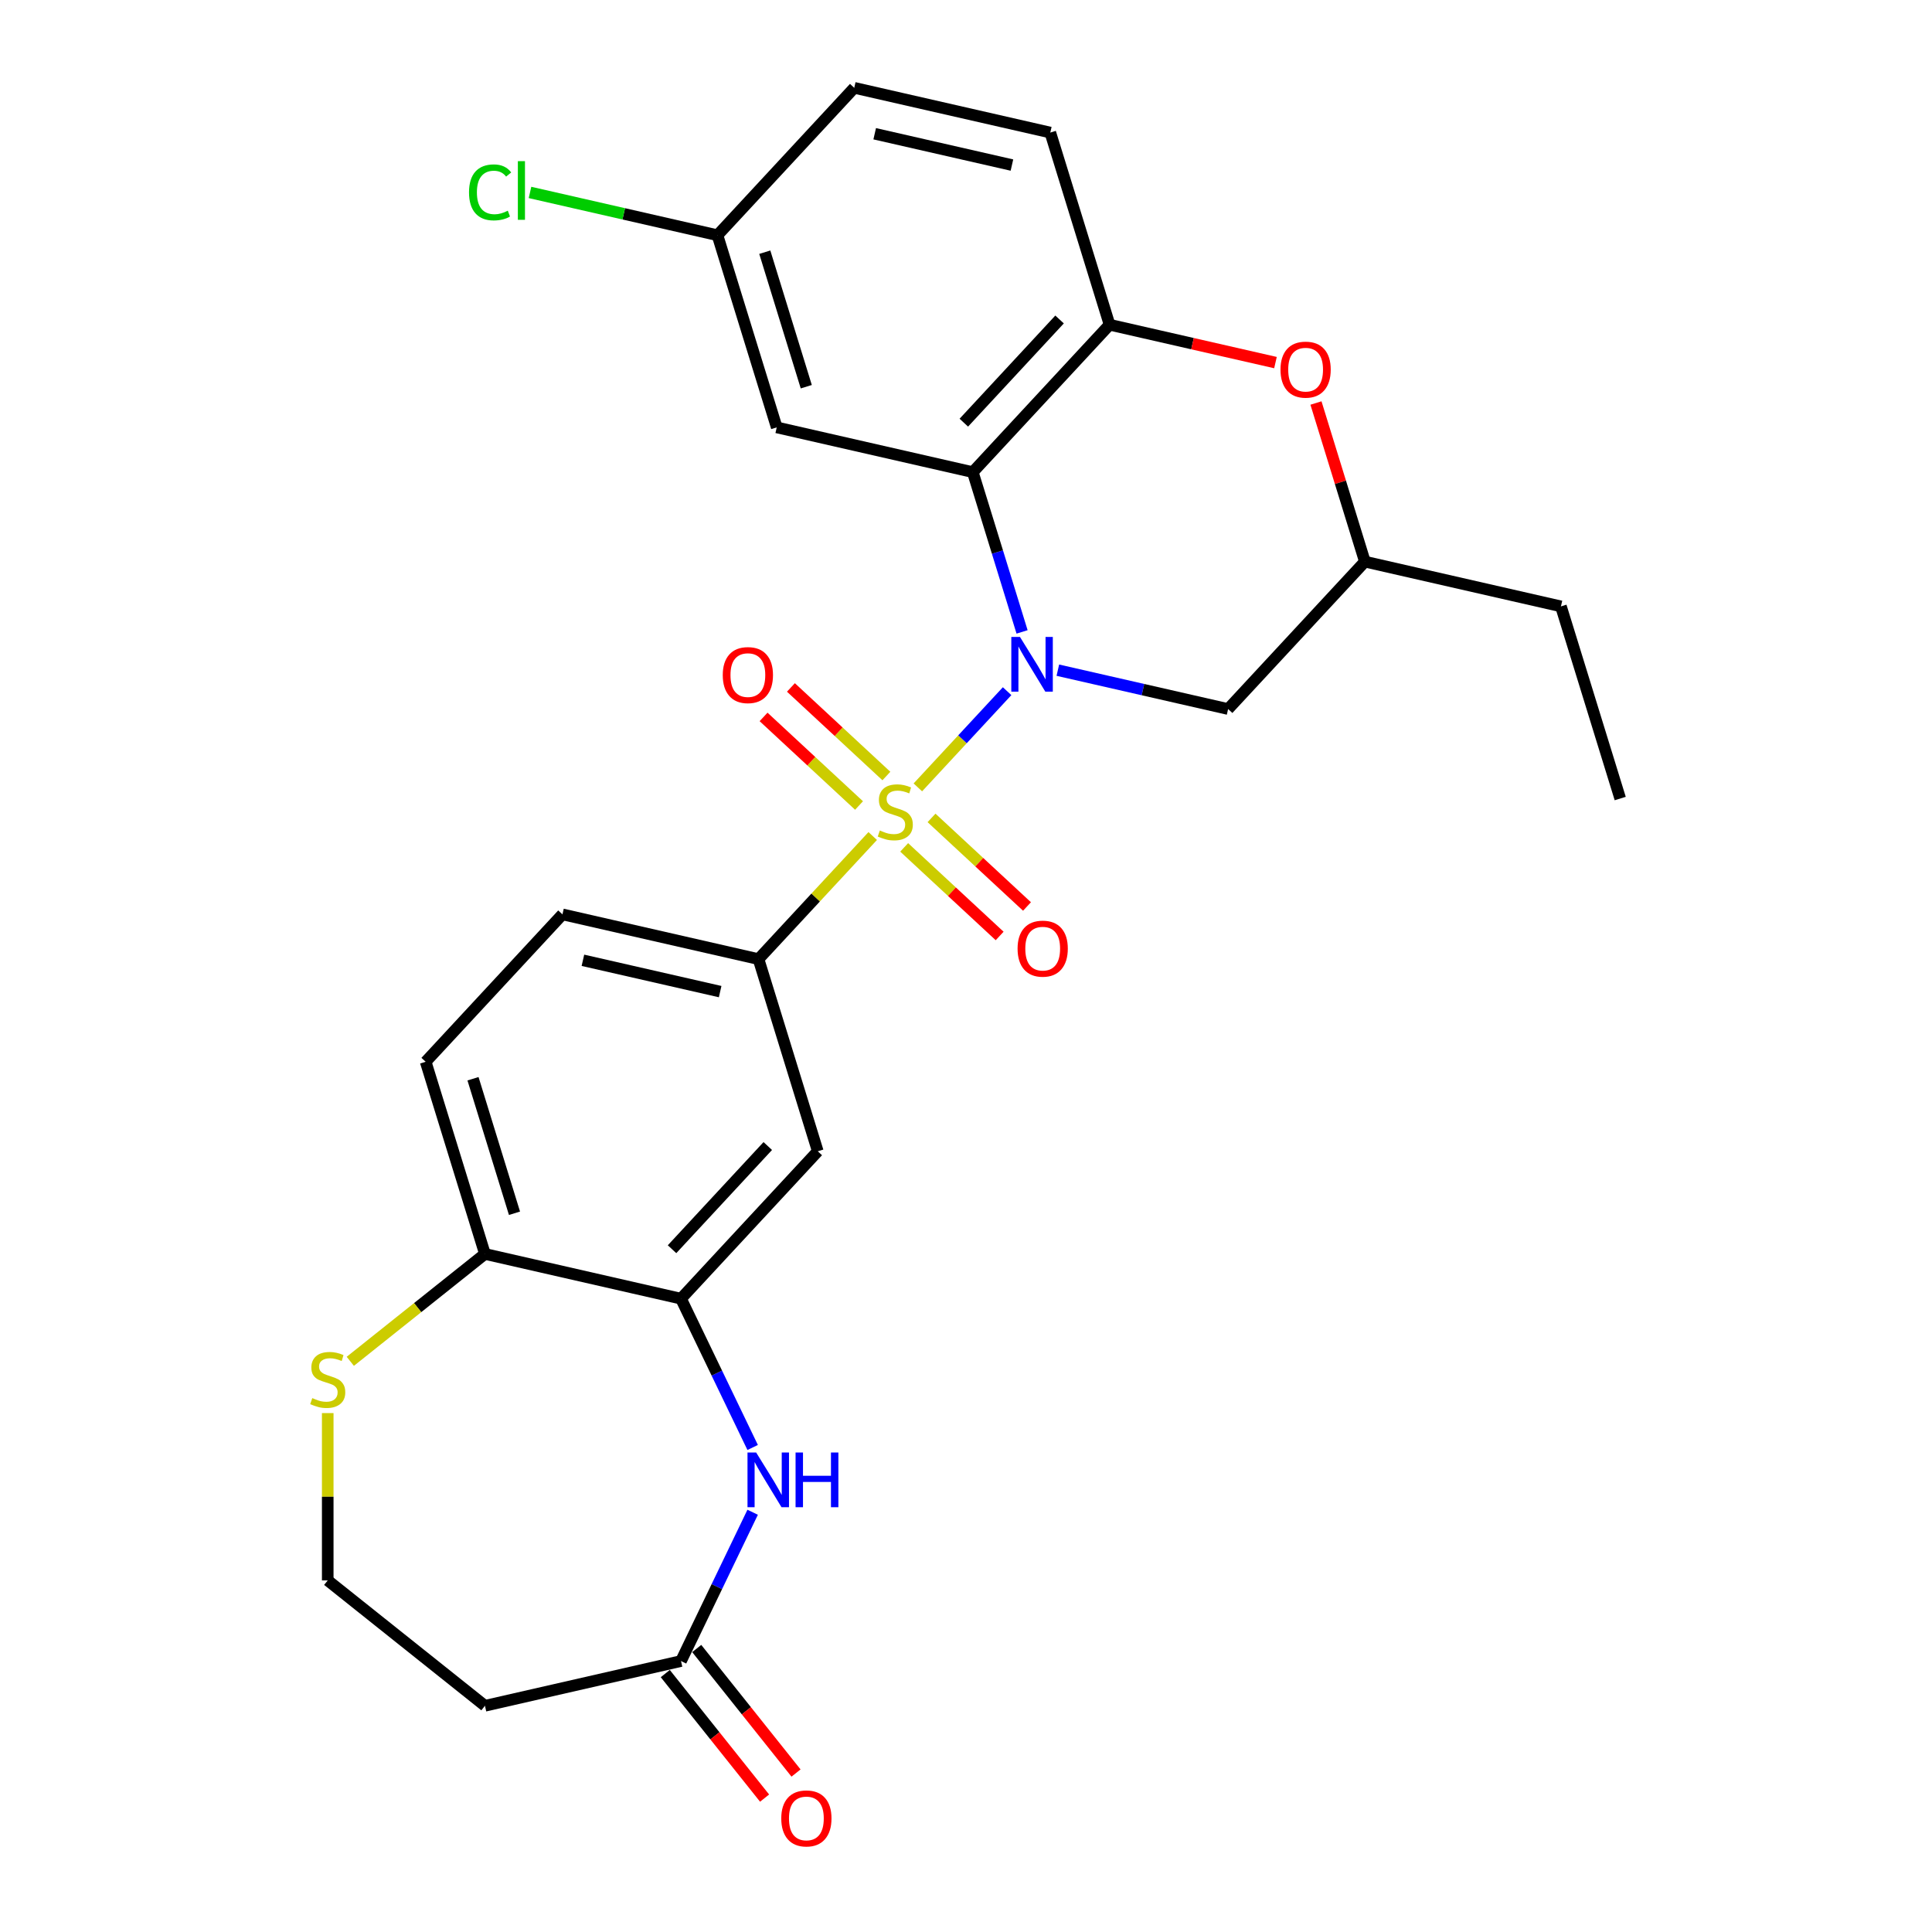 <?xml version='1.0' encoding='iso-8859-1'?>
<svg version='1.1' baseProfile='full'
              xmlns='http://www.w3.org/2000/svg'
                      xmlns:rdkit='http://www.rdkit.org/xml'
                      xmlns:xlink='http://www.w3.org/1999/xlink'
                  xml:space='preserve'
width='1000px' height='1000px' viewBox='0 0 1000 1000'>
<!-- END OF HEADER -->
<rect style='opacity:1.0;fill:#FFFFFF;stroke:none' width='1000' height='1000' x='0' y='0'> </rect>
<path class='bond-0' d='M 475.08,407.547 L 498.18,382.651' style='fill:none;fill-rule:evenodd;stroke:#CCCC00;stroke-width:6px;stroke-linecap:butt;stroke-linejoin:miter;stroke-opacity:1' />
<path class='bond-0' d='M 498.18,382.651 L 521.281,357.754' style='fill:none;fill-rule:evenodd;stroke:#0000FF;stroke-width:6px;stroke-linecap:butt;stroke-linejoin:miter;stroke-opacity:1' />
<path class='bond-2' d='M 451.715,432.728 L 422.158,464.582' style='fill:none;fill-rule:evenodd;stroke:#CCCC00;stroke-width:6px;stroke-linecap:butt;stroke-linejoin:miter;stroke-opacity:1' />
<path class='bond-2' d='M 422.158,464.582 L 392.602,496.437' style='fill:none;fill-rule:evenodd;stroke:#000000;stroke-width:6px;stroke-linecap:butt;stroke-linejoin:miter;stroke-opacity:1' />
<path class='bond-11' d='M 468,438.607 L 492.707,461.532' style='fill:none;fill-rule:evenodd;stroke:#CCCC00;stroke-width:6px;stroke-linecap:butt;stroke-linejoin:miter;stroke-opacity:1' />
<path class='bond-11' d='M 492.707,461.532 L 517.414,484.456' style='fill:none;fill-rule:evenodd;stroke:#FF0000;stroke-width:6px;stroke-linecap:butt;stroke-linejoin:miter;stroke-opacity:1' />
<path class='bond-11' d='M 482.159,423.347 L 506.866,446.272' style='fill:none;fill-rule:evenodd;stroke:#CCCC00;stroke-width:6px;stroke-linecap:butt;stroke-linejoin:miter;stroke-opacity:1' />
<path class='bond-11' d='M 506.866,446.272 L 531.573,469.196' style='fill:none;fill-rule:evenodd;stroke:#FF0000;stroke-width:6px;stroke-linecap:butt;stroke-linejoin:miter;stroke-opacity:1' />
<path class='bond-12' d='M 458.795,401.668 L 434.088,378.743' style='fill:none;fill-rule:evenodd;stroke:#CCCC00;stroke-width:6px;stroke-linecap:butt;stroke-linejoin:miter;stroke-opacity:1' />
<path class='bond-12' d='M 434.088,378.743 L 409.381,355.818' style='fill:none;fill-rule:evenodd;stroke:#FF0000;stroke-width:6px;stroke-linecap:butt;stroke-linejoin:miter;stroke-opacity:1' />
<path class='bond-12' d='M 444.636,416.928 L 419.929,394.003' style='fill:none;fill-rule:evenodd;stroke:#CCCC00;stroke-width:6px;stroke-linecap:butt;stroke-linejoin:miter;stroke-opacity:1' />
<path class='bond-12' d='M 419.929,394.003 L 395.222,371.078' style='fill:none;fill-rule:evenodd;stroke:#FF0000;stroke-width:6px;stroke-linecap:butt;stroke-linejoin:miter;stroke-opacity:1' />
<path class='bond-1' d='M 529.023,327.075 L 516.268,285.726' style='fill:none;fill-rule:evenodd;stroke:#0000FF;stroke-width:6px;stroke-linecap:butt;stroke-linejoin:miter;stroke-opacity:1' />
<path class='bond-1' d='M 516.268,285.726 L 503.514,244.377' style='fill:none;fill-rule:evenodd;stroke:#000000;stroke-width:6px;stroke-linecap:butt;stroke-linejoin:miter;stroke-opacity:1' />
<path class='bond-8' d='M 547.536,346.883 L 591.602,356.941' style='fill:none;fill-rule:evenodd;stroke:#0000FF;stroke-width:6px;stroke-linecap:butt;stroke-linejoin:miter;stroke-opacity:1' />
<path class='bond-8' d='M 591.602,356.941 L 635.669,366.999' style='fill:none;fill-rule:evenodd;stroke:#000000;stroke-width:6px;stroke-linecap:butt;stroke-linejoin:miter;stroke-opacity:1' />
<path class='bond-4' d='M 503.514,244.377 L 574.31,168.077' style='fill:none;fill-rule:evenodd;stroke:#000000;stroke-width:6px;stroke-linecap:butt;stroke-linejoin:miter;stroke-opacity:1' />
<path class='bond-4' d='M 498.873,218.772 L 548.43,165.362' style='fill:none;fill-rule:evenodd;stroke:#000000;stroke-width:6px;stroke-linecap:butt;stroke-linejoin:miter;stroke-opacity:1' />
<path class='bond-10' d='M 503.514,244.377 L 402.038,221.215' style='fill:none;fill-rule:evenodd;stroke:#000000;stroke-width:6px;stroke-linecap:butt;stroke-linejoin:miter;stroke-opacity:1' />
<path class='bond-7' d='M 392.602,496.437 L 423.281,595.898' style='fill:none;fill-rule:evenodd;stroke:#000000;stroke-width:6px;stroke-linecap:butt;stroke-linejoin:miter;stroke-opacity:1' />
<path class='bond-17' d='M 392.602,496.437 L 291.126,473.276' style='fill:none;fill-rule:evenodd;stroke:#000000;stroke-width:6px;stroke-linecap:butt;stroke-linejoin:miter;stroke-opacity:1' />
<path class='bond-17' d='M 372.748,513.258 L 301.715,497.045' style='fill:none;fill-rule:evenodd;stroke:#000000;stroke-width:6px;stroke-linecap:butt;stroke-linejoin:miter;stroke-opacity:1' />
<path class='bond-3' d='M 389.574,749.213 L 371.03,710.706' style='fill:none;fill-rule:evenodd;stroke:#0000FF;stroke-width:6px;stroke-linecap:butt;stroke-linejoin:miter;stroke-opacity:1' />
<path class='bond-3' d='M 371.03,710.706 L 352.485,672.198' style='fill:none;fill-rule:evenodd;stroke:#000000;stroke-width:6px;stroke-linecap:butt;stroke-linejoin:miter;stroke-opacity:1' />
<path class='bond-9' d='M 389.574,782.738 L 371.03,821.245' style='fill:none;fill-rule:evenodd;stroke:#0000FF;stroke-width:6px;stroke-linecap:butt;stroke-linejoin:miter;stroke-opacity:1' />
<path class='bond-9' d='M 371.03,821.245 L 352.485,859.753' style='fill:none;fill-rule:evenodd;stroke:#000000;stroke-width:6px;stroke-linecap:butt;stroke-linejoin:miter;stroke-opacity:1' />
<path class='bond-19' d='M 574.31,168.077 L 543.63,68.616' style='fill:none;fill-rule:evenodd;stroke:#000000;stroke-width:6px;stroke-linecap:butt;stroke-linejoin:miter;stroke-opacity:1' />
<path class='bond-28' d='M 574.31,168.077 L 617.246,177.877' style='fill:none;fill-rule:evenodd;stroke:#000000;stroke-width:6px;stroke-linecap:butt;stroke-linejoin:miter;stroke-opacity:1' />
<path class='bond-28' d='M 617.246,177.877 L 660.183,187.677' style='fill:none;fill-rule:evenodd;stroke:#FF0000;stroke-width:6px;stroke-linecap:butt;stroke-linejoin:miter;stroke-opacity:1' />
<path class='bond-5' d='M 352.485,672.198 L 423.281,595.898' style='fill:none;fill-rule:evenodd;stroke:#000000;stroke-width:6px;stroke-linecap:butt;stroke-linejoin:miter;stroke-opacity:1' />
<path class='bond-5' d='M 347.845,646.594 L 397.402,593.184' style='fill:none;fill-rule:evenodd;stroke:#000000;stroke-width:6px;stroke-linecap:butt;stroke-linejoin:miter;stroke-opacity:1' />
<path class='bond-27' d='M 352.485,672.198 L 251.01,649.037' style='fill:none;fill-rule:evenodd;stroke:#000000;stroke-width:6px;stroke-linecap:butt;stroke-linejoin:miter;stroke-opacity:1' />
<path class='bond-6' d='M 681.141,208.6 L 693.803,249.649' style='fill:none;fill-rule:evenodd;stroke:#FF0000;stroke-width:6px;stroke-linecap:butt;stroke-linejoin:miter;stroke-opacity:1' />
<path class='bond-6' d='M 693.803,249.649 L 706.465,290.699' style='fill:none;fill-rule:evenodd;stroke:#000000;stroke-width:6px;stroke-linecap:butt;stroke-linejoin:miter;stroke-opacity:1' />
<path class='bond-15' d='M 635.669,366.999 L 706.465,290.699' style='fill:none;fill-rule:evenodd;stroke:#000000;stroke-width:6px;stroke-linecap:butt;stroke-linejoin:miter;stroke-opacity:1' />
<path class='bond-16' d='M 352.485,859.753 L 251.01,882.914' style='fill:none;fill-rule:evenodd;stroke:#000000;stroke-width:6px;stroke-linecap:butt;stroke-linejoin:miter;stroke-opacity:1' />
<path class='bond-18' d='M 344.348,866.243 L 370.048,898.47' style='fill:none;fill-rule:evenodd;stroke:#000000;stroke-width:6px;stroke-linecap:butt;stroke-linejoin:miter;stroke-opacity:1' />
<path class='bond-18' d='M 370.048,898.47 L 395.749,930.698' style='fill:none;fill-rule:evenodd;stroke:#FF0000;stroke-width:6px;stroke-linecap:butt;stroke-linejoin:miter;stroke-opacity:1' />
<path class='bond-18' d='M 360.623,853.263 L 386.324,885.491' style='fill:none;fill-rule:evenodd;stroke:#000000;stroke-width:6px;stroke-linecap:butt;stroke-linejoin:miter;stroke-opacity:1' />
<path class='bond-18' d='M 386.324,885.491 L 412.024,917.718' style='fill:none;fill-rule:evenodd;stroke:#FF0000;stroke-width:6px;stroke-linecap:butt;stroke-linejoin:miter;stroke-opacity:1' />
<path class='bond-21' d='M 402.038,221.215 L 371.359,121.754' style='fill:none;fill-rule:evenodd;stroke:#000000;stroke-width:6px;stroke-linecap:butt;stroke-linejoin:miter;stroke-opacity:1' />
<path class='bond-21' d='M 417.328,200.16 L 395.853,130.538' style='fill:none;fill-rule:evenodd;stroke:#000000;stroke-width:6px;stroke-linecap:butt;stroke-linejoin:miter;stroke-opacity:1' />
<path class='bond-13' d='M 251.01,649.037 L 220.33,549.576' style='fill:none;fill-rule:evenodd;stroke:#000000;stroke-width:6px;stroke-linecap:butt;stroke-linejoin:miter;stroke-opacity:1' />
<path class='bond-13' d='M 266.3,627.982 L 244.824,558.359' style='fill:none;fill-rule:evenodd;stroke:#000000;stroke-width:6px;stroke-linecap:butt;stroke-linejoin:miter;stroke-opacity:1' />
<path class='bond-14' d='M 251.01,649.037 L 216.162,676.827' style='fill:none;fill-rule:evenodd;stroke:#000000;stroke-width:6px;stroke-linecap:butt;stroke-linejoin:miter;stroke-opacity:1' />
<path class='bond-14' d='M 216.162,676.827 L 181.315,704.617' style='fill:none;fill-rule:evenodd;stroke:#CCCC00;stroke-width:6px;stroke-linecap:butt;stroke-linejoin:miter;stroke-opacity:1' />
<path class='bond-22' d='M 169.633,731.415 L 169.633,774.717' style='fill:none;fill-rule:evenodd;stroke:#CCCC00;stroke-width:6px;stroke-linecap:butt;stroke-linejoin:miter;stroke-opacity:1' />
<path class='bond-22' d='M 169.633,774.717 L 169.633,818.018' style='fill:none;fill-rule:evenodd;stroke:#000000;stroke-width:6px;stroke-linecap:butt;stroke-linejoin:miter;stroke-opacity:1' />
<path class='bond-25' d='M 706.465,290.699 L 807.94,313.86' style='fill:none;fill-rule:evenodd;stroke:#000000;stroke-width:6px;stroke-linecap:butt;stroke-linejoin:miter;stroke-opacity:1' />
<path class='bond-30' d='M 251.01,882.914 L 169.633,818.018' style='fill:none;fill-rule:evenodd;stroke:#000000;stroke-width:6px;stroke-linecap:butt;stroke-linejoin:miter;stroke-opacity:1' />
<path class='bond-20' d='M 291.126,473.276 L 220.33,549.576' style='fill:none;fill-rule:evenodd;stroke:#000000;stroke-width:6px;stroke-linecap:butt;stroke-linejoin:miter;stroke-opacity:1' />
<path class='bond-29' d='M 543.63,68.616 L 442.154,45.455' style='fill:none;fill-rule:evenodd;stroke:#000000;stroke-width:6px;stroke-linecap:butt;stroke-linejoin:miter;stroke-opacity:1' />
<path class='bond-29' d='M 523.776,85.437 L 452.744,69.224' style='fill:none;fill-rule:evenodd;stroke:#000000;stroke-width:6px;stroke-linecap:butt;stroke-linejoin:miter;stroke-opacity:1' />
<path class='bond-23' d='M 371.359,121.754 L 442.154,45.455' style='fill:none;fill-rule:evenodd;stroke:#000000;stroke-width:6px;stroke-linecap:butt;stroke-linejoin:miter;stroke-opacity:1' />
<path class='bond-24' d='M 371.359,121.754 L 322.842,110.681' style='fill:none;fill-rule:evenodd;stroke:#000000;stroke-width:6px;stroke-linecap:butt;stroke-linejoin:miter;stroke-opacity:1' />
<path class='bond-24' d='M 322.842,110.681 L 274.325,99.607' style='fill:none;fill-rule:evenodd;stroke:#00CC00;stroke-width:6px;stroke-linecap:butt;stroke-linejoin:miter;stroke-opacity:1' />
<path class='bond-26' d='M 807.94,313.86 L 838.62,413.321' style='fill:none;fill-rule:evenodd;stroke:#000000;stroke-width:6px;stroke-linecap:butt;stroke-linejoin:miter;stroke-opacity:1' />
<path  class='atom-0' d='M 455.397 429.857
Q 455.717 429.977, 457.037 430.537
Q 458.357 431.097, 459.797 431.457
Q 461.277 431.777, 462.717 431.777
Q 465.397 431.777, 466.957 430.497
Q 468.517 429.177, 468.517 426.897
Q 468.517 425.337, 467.717 424.377
Q 466.957 423.417, 465.757 422.897
Q 464.557 422.377, 462.557 421.777
Q 460.037 421.017, 458.517 420.297
Q 457.037 419.577, 455.957 418.057
Q 454.917 416.537, 454.917 413.977
Q 454.917 410.417, 457.317 408.217
Q 459.757 406.017, 464.557 406.017
Q 467.837 406.017, 471.557 407.577
L 470.637 410.657
Q 467.237 409.257, 464.677 409.257
Q 461.917 409.257, 460.397 410.417
Q 458.877 411.537, 458.917 413.497
Q 458.917 415.017, 459.677 415.937
Q 460.477 416.857, 461.597 417.377
Q 462.757 417.897, 464.677 418.497
Q 467.237 419.297, 468.757 420.097
Q 470.277 420.897, 471.357 422.537
Q 472.477 424.137, 472.477 426.897
Q 472.477 430.817, 469.837 432.937
Q 467.237 435.017, 462.877 435.017
Q 460.357 435.017, 458.437 434.457
Q 456.557 433.937, 454.317 433.017
L 455.397 429.857
' fill='#CCCC00'/>
<path  class='atom-1' d='M 527.933 329.677
L 537.213 344.677
Q 538.133 346.157, 539.613 348.837
Q 541.093 351.517, 541.173 351.677
L 541.173 329.677
L 544.933 329.677
L 544.933 357.997
L 541.053 357.997
L 531.093 341.597
Q 529.933 339.677, 528.693 337.477
Q 527.493 335.277, 527.133 334.597
L 527.133 357.997
L 523.453 357.997
L 523.453 329.677
L 527.933 329.677
' fill='#0000FF'/>
<path  class='atom-4' d='M 391.386 751.816
L 400.666 766.816
Q 401.586 768.296, 403.066 770.976
Q 404.546 773.656, 404.626 773.816
L 404.626 751.816
L 408.386 751.816
L 408.386 780.136
L 404.506 780.136
L 394.546 763.736
Q 393.386 761.816, 392.146 759.616
Q 390.946 757.416, 390.586 756.736
L 390.586 780.136
L 386.906 780.136
L 386.906 751.816
L 391.386 751.816
' fill='#0000FF'/>
<path  class='atom-4' d='M 411.786 751.816
L 415.626 751.816
L 415.626 763.856
L 430.106 763.856
L 430.106 751.816
L 433.946 751.816
L 433.946 780.136
L 430.106 780.136
L 430.106 767.056
L 415.626 767.056
L 415.626 780.136
L 411.786 780.136
L 411.786 751.816
' fill='#0000FF'/>
<path  class='atom-7' d='M 662.785 191.318
Q 662.785 184.518, 666.145 180.718
Q 669.505 176.918, 675.785 176.918
Q 682.065 176.918, 685.425 180.718
Q 688.785 184.518, 688.785 191.318
Q 688.785 198.198, 685.385 202.118
Q 681.985 205.998, 675.785 205.998
Q 669.545 205.998, 666.145 202.118
Q 662.785 198.238, 662.785 191.318
M 675.785 202.798
Q 680.105 202.798, 682.425 199.918
Q 684.785 196.998, 684.785 191.318
Q 684.785 185.758, 682.425 182.958
Q 680.105 180.118, 675.785 180.118
Q 671.465 180.118, 669.105 182.918
Q 666.785 185.718, 666.785 191.318
Q 666.785 197.038, 669.105 199.918
Q 671.465 202.798, 675.785 202.798
' fill='#FF0000'/>
<path  class='atom-12' d='M 526.697 491.013
Q 526.697 484.213, 530.057 480.413
Q 533.417 476.613, 539.697 476.613
Q 545.977 476.613, 549.337 480.413
Q 552.697 484.213, 552.697 491.013
Q 552.697 497.893, 549.297 501.813
Q 545.897 505.693, 539.697 505.693
Q 533.457 505.693, 530.057 501.813
Q 526.697 497.933, 526.697 491.013
M 539.697 502.493
Q 544.017 502.493, 546.337 499.613
Q 548.697 496.693, 548.697 491.013
Q 548.697 485.453, 546.337 482.653
Q 544.017 479.813, 539.697 479.813
Q 535.377 479.813, 533.017 482.613
Q 530.697 485.413, 530.697 491.013
Q 530.697 496.733, 533.017 499.613
Q 535.377 502.493, 539.697 502.493
' fill='#FF0000'/>
<path  class='atom-13' d='M 374.098 349.421
Q 374.098 342.621, 377.458 338.821
Q 380.818 335.021, 387.098 335.021
Q 393.378 335.021, 396.738 338.821
Q 400.098 342.621, 400.098 349.421
Q 400.098 356.301, 396.698 360.221
Q 393.298 364.101, 387.098 364.101
Q 380.858 364.101, 377.458 360.221
Q 374.098 356.341, 374.098 349.421
M 387.098 360.901
Q 391.418 360.901, 393.738 358.021
Q 396.098 355.101, 396.098 349.421
Q 396.098 343.861, 393.738 341.061
Q 391.418 338.221, 387.098 338.221
Q 382.778 338.221, 380.418 341.021
Q 378.098 343.821, 378.098 349.421
Q 378.098 355.141, 380.418 358.021
Q 382.778 360.901, 387.098 360.901
' fill='#FF0000'/>
<path  class='atom-15' d='M 161.633 723.653
Q 161.953 723.773, 163.273 724.333
Q 164.593 724.893, 166.033 725.253
Q 167.513 725.573, 168.953 725.573
Q 171.633 725.573, 173.193 724.293
Q 174.753 722.973, 174.753 720.693
Q 174.753 719.133, 173.953 718.173
Q 173.193 717.213, 171.993 716.693
Q 170.793 716.173, 168.793 715.573
Q 166.273 714.813, 164.753 714.093
Q 163.273 713.373, 162.193 711.853
Q 161.153 710.333, 161.153 707.773
Q 161.153 704.213, 163.553 702.013
Q 165.993 699.813, 170.793 699.813
Q 174.073 699.813, 177.793 701.373
L 176.873 704.453
Q 173.473 703.053, 170.913 703.053
Q 168.153 703.053, 166.633 704.213
Q 165.113 705.333, 165.153 707.293
Q 165.153 708.813, 165.913 709.733
Q 166.713 710.653, 167.833 711.173
Q 168.993 711.693, 170.913 712.293
Q 173.473 713.093, 174.993 713.893
Q 176.513 714.693, 177.593 716.333
Q 178.713 717.933, 178.713 720.693
Q 178.713 724.613, 176.073 726.733
Q 173.473 728.813, 169.113 728.813
Q 166.593 728.813, 164.673 728.253
Q 162.793 727.733, 160.553 726.813
L 161.633 723.653
' fill='#CCCC00'/>
<path  class='atom-19' d='M 404.381 941.21
Q 404.381 934.41, 407.741 930.61
Q 411.101 926.81, 417.381 926.81
Q 423.661 926.81, 427.021 930.61
Q 430.381 934.41, 430.381 941.21
Q 430.381 948.09, 426.981 952.01
Q 423.581 955.89, 417.381 955.89
Q 411.141 955.89, 407.741 952.01
Q 404.381 948.13, 404.381 941.21
M 417.381 952.69
Q 421.701 952.69, 424.021 949.81
Q 426.381 946.89, 426.381 941.21
Q 426.381 935.65, 424.021 932.85
Q 421.701 930.01, 417.381 930.01
Q 413.061 930.01, 410.701 932.81
Q 408.381 935.61, 408.381 941.21
Q 408.381 946.93, 410.701 949.81
Q 413.061 952.69, 417.381 952.69
' fill='#FF0000'/>
<path  class='atom-25' d='M 242.763 99.573
Q 242.763 92.533, 246.043 88.853
Q 249.363 85.133, 255.643 85.133
Q 261.483 85.133, 264.603 89.253
L 261.963 91.413
Q 259.683 88.413, 255.643 88.413
Q 251.363 88.413, 249.083 91.293
Q 246.843 94.133, 246.843 99.573
Q 246.843 105.173, 249.163 108.053
Q 251.523 110.933, 256.083 110.933
Q 259.203 110.933, 262.843 109.053
L 263.963 112.053
Q 262.483 113.013, 260.243 113.573
Q 258.003 114.133, 255.523 114.133
Q 249.363 114.133, 246.043 110.373
Q 242.763 106.613, 242.763 99.573
' fill='#00CC00'/>
<path  class='atom-25' d='M 268.043 83.413
L 271.723 83.413
L 271.723 113.773
L 268.043 113.773
L 268.043 83.413
' fill='#00CC00'/>
</svg>
